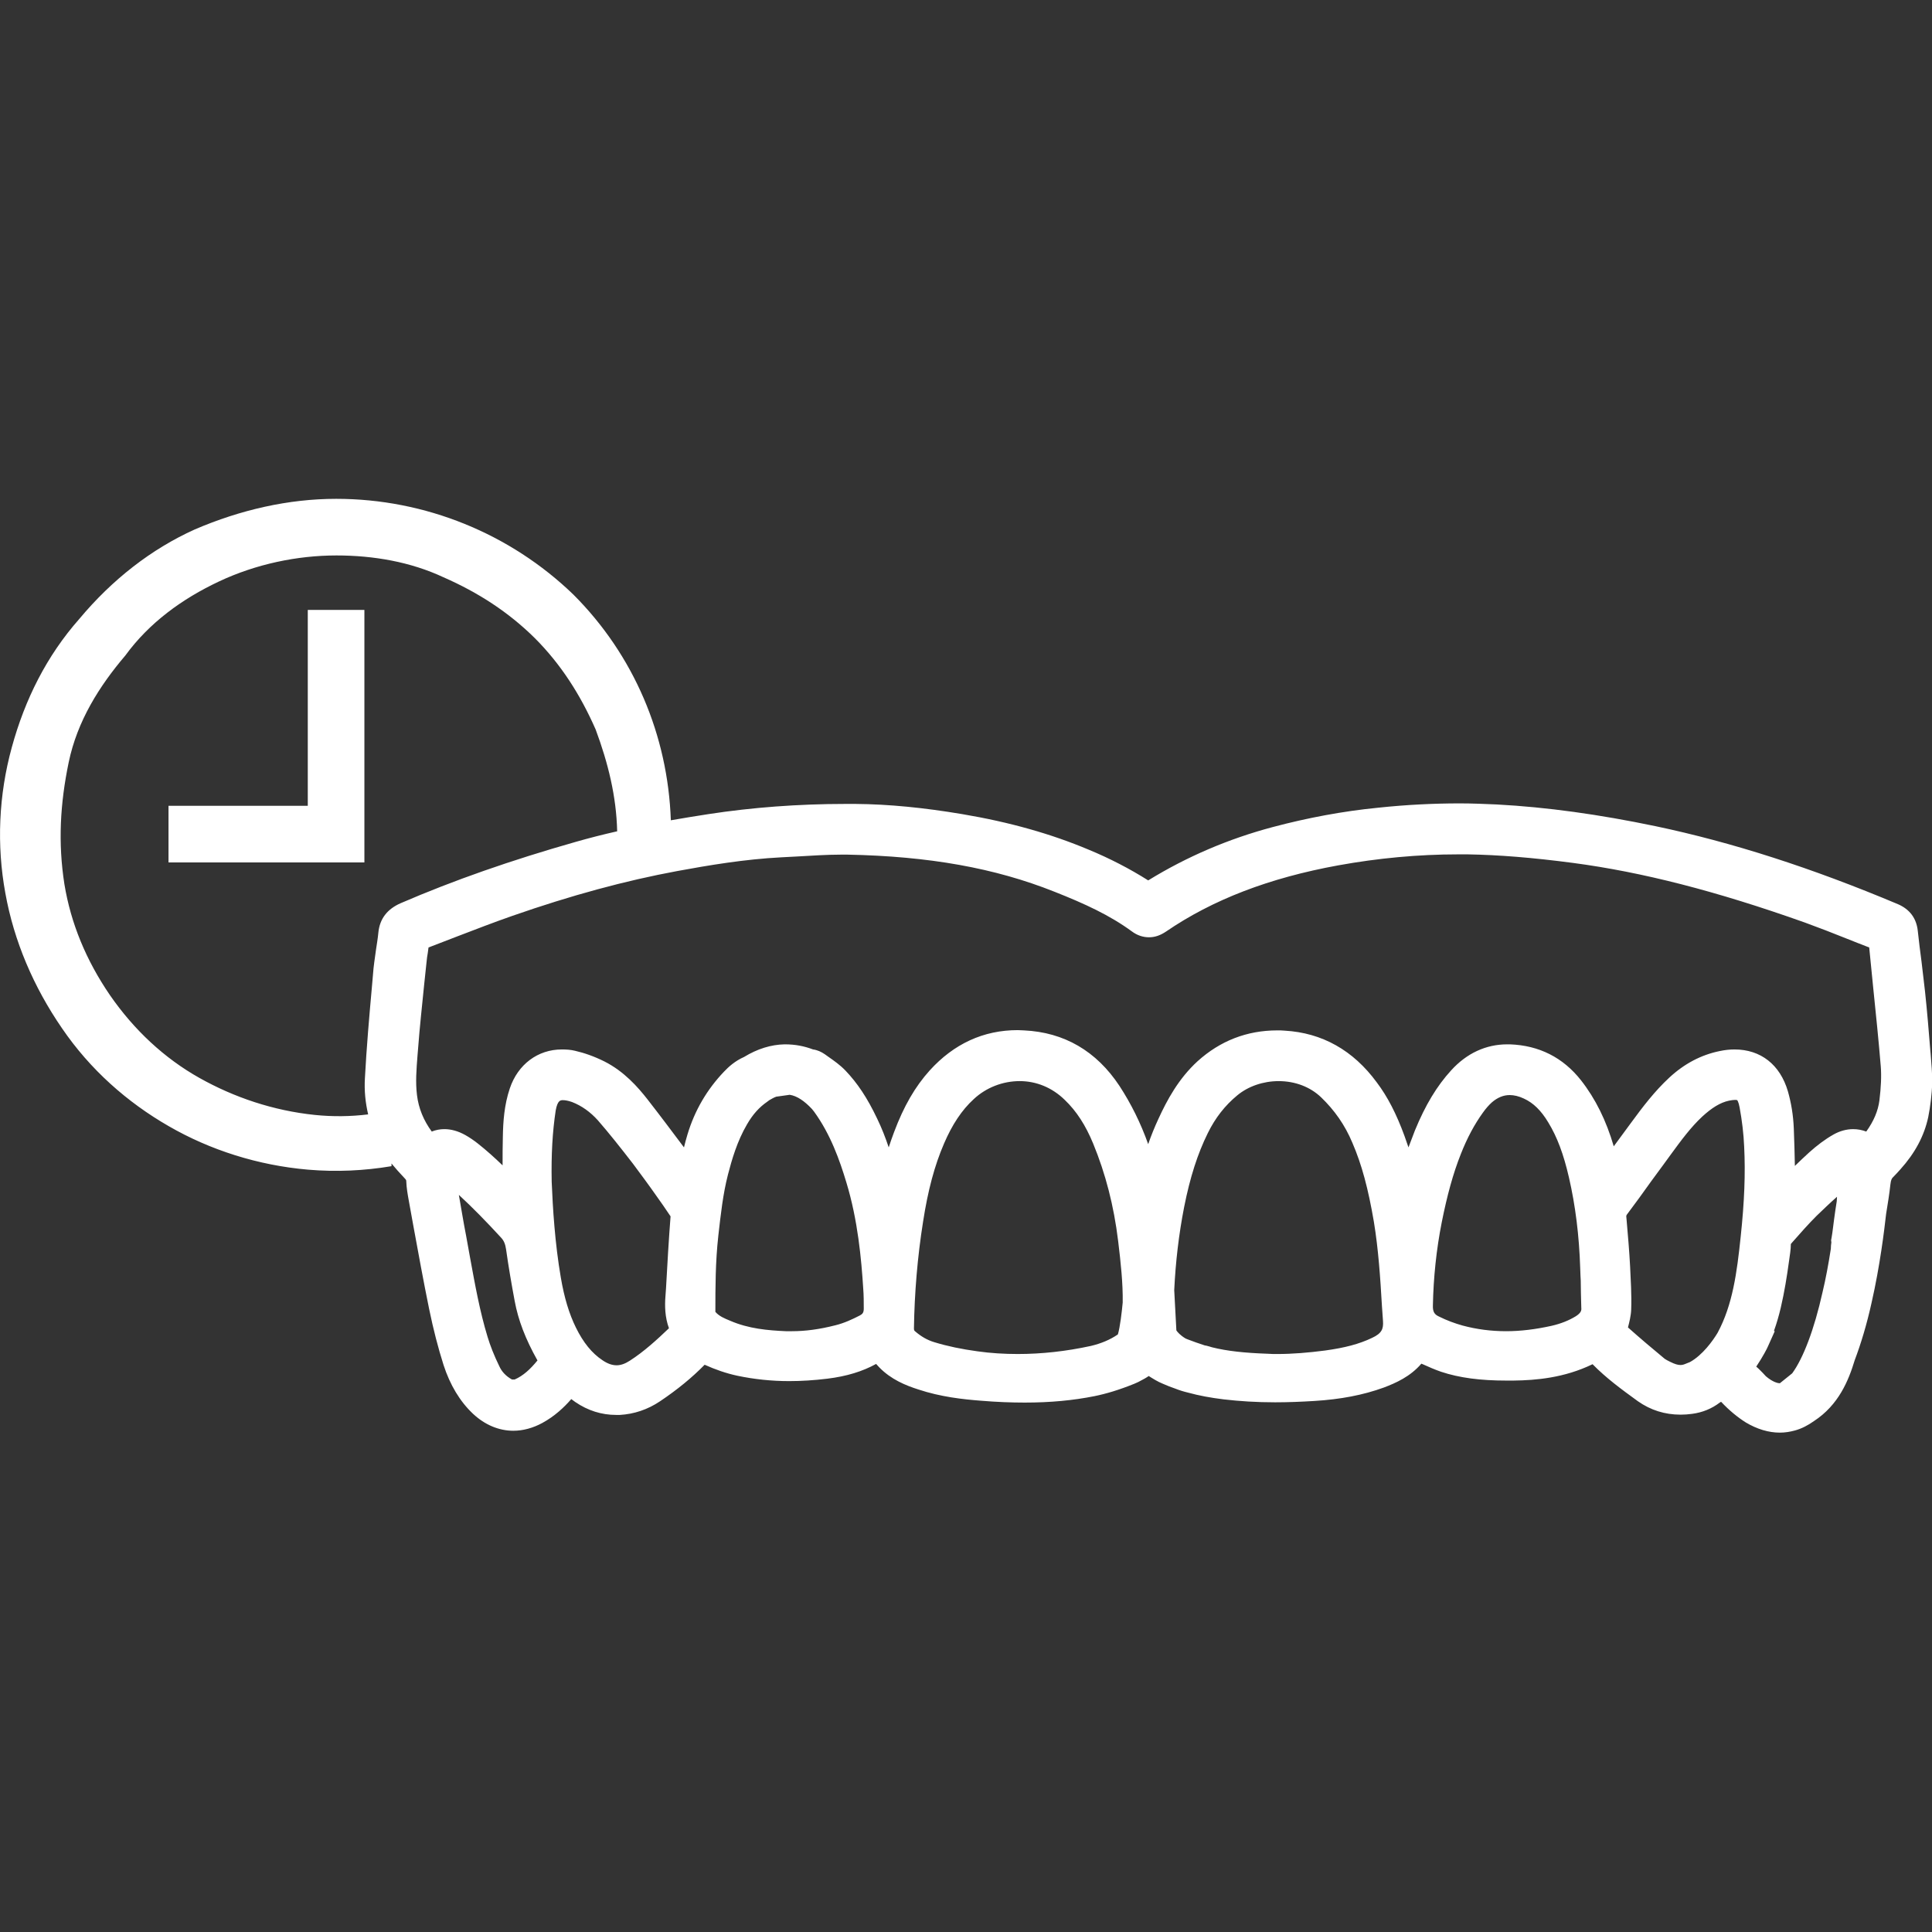 <?xml version="1.0" encoding="utf-8"?>
<!-- Generator: Adobe Illustrator 27.10.0, SVG Export Plug-In . SVG Version: 6.00 Build 0)  -->
<svg version="1.1" id="Layer_1" xmlns="http://www.w3.org/2000/svg" xmlns:xlink="http://www.w3.org/1999/xlink" x="0px" y="0px"
	 viewBox="0 0 72 72" style="enable-background:new 0 0 72 72;" xml:space="preserve">
<rect x="0" y="0" width="72" height="72" fill="#333333" stroke="none"/>
<style type="text/css">
	.st0{fill:none;}
	.st1{fill:#FFFFFF;}
</style>
<line class="st0" x1="6065" y1="-2282" x2="6135.71" y2="-2352.71"/>
<g>
	<path class="st0" d="M31.53,44.07c-0.25-0.83-0.6-1.8-1.2-2.63l-0.08-0.1c-0.27-0.3-0.56-0.49-0.83-0.53l-0.5,0.07
		c-0.08,0.03-0.17,0.08-0.26,0.13l-0.07,0.05c-0.29,0.19-0.53,0.46-0.75,0.84c-0.37,0.63-0.57,1.33-0.71,1.87
		c-0.19,0.74-0.27,1.49-0.36,2.28c-0.11,0.99-0.11,1.93-0.11,2.84c0.13,0.16,0.32,0.24,0.55,0.33c0.7,0.3,1.41,0.36,2.08,0.39
		c0.07,0,0.15,0,0.22,0c0.5,0,1.03-0.07,1.62-0.22c0.32-0.08,0.64-0.23,0.92-0.37c0.08-0.04,0.13-0.1,0.13-0.24
		c0-0.25-0.01-0.5-0.02-0.75C32.09,46.92,31.96,45.47,31.53,44.07z"/>
	<path class="st0" d="M40.73,42.6c-0.28-0.68-0.63-1.21-1.06-1.63c-0.48-0.46-1.06-0.7-1.68-0.7c-0.63,0-1.25,0.24-1.71,0.67
		c-0.45,0.42-0.81,0.96-1.11,1.66c-0.35,0.82-0.59,1.74-0.78,2.91c-0.21,1.32-0.32,2.66-0.34,3.97c0,0.07,0.01,0.09,0.05,0.12
		c0.21,0.18,0.44,0.31,0.71,0.4c0.49,0.16,1.02,0.27,1.61,0.34c0.5,0.06,1,0.1,1.5,0.1c0.89,0,1.81-0.1,2.72-0.3
		c0.38-0.08,0.72-0.23,1.01-0.43c0.07-0.25,0.15-0.86,0.17-1.2c0.01-0.72-0.07-1.46-0.17-2.29C41.5,44.91,41.2,43.72,40.73,42.6z"/>
	<path class="st0" d="M24.81,48.02c0.05-0.9,0.1-1.79,0.17-2.69c-0.19-0.29-0.36-0.53-0.54-0.78c-0.28-0.4-0.57-0.79-0.86-1.18
		c-0.47-0.62-0.9-1.16-1.31-1.62c-0.28-0.32-0.6-0.55-0.96-0.68C21.15,41.01,21.04,41,20.98,41c-0.08,0-0.2,0-0.26,0.37
		c-0.13,0.79-0.18,1.64-0.15,2.66c0.04,0.98,0.12,2.29,0.34,3.57c0.13,0.76,0.31,1.35,0.56,1.86c0.28,0.57,0.59,0.95,0.99,1.22
		c0.19,0.13,0.36,0.19,0.53,0.19c0.16,0,0.31-0.05,0.49-0.17c0.53-0.34,1.01-0.77,1.46-1.21c-0.15-0.41-0.16-0.83-0.13-1.19
		L24.81,48.02z"/>
	<path class="st0" d="M19.91,23.79c-0.97-0.97-2.11-1.7-3.41-2.27c-1.22-0.57-2.6-0.81-3.98-0.81c-1.46,0-3,0.32-4.38,0.97
		s-2.6,1.54-3.49,2.76c-0.97,1.14-1.78,2.43-2.11,3.98c-0.32,1.54-0.41,3-0.16,4.54c0.24,1.46,0.81,2.84,1.7,4.14
		c0.89,1.3,2.03,2.35,3.33,3.08c1.3,0.73,2.76,1.22,4.3,1.38c0.68,0.07,1.34,0.05,1.99-0.02c-0.09-0.43-0.14-0.88-0.12-1.36
		c0.06-1.14,0.16-2.28,0.26-3.39l0.04-0.46c0.03-0.3,0.07-0.61,0.11-0.91c0.03-0.22,0.06-0.44,0.09-0.65
		c0.06-0.53,0.33-0.89,0.83-1.1c1.97-0.85,4.11-1.6,6.53-2.29c0.49-0.14,1-0.27,1.53-0.39c-0.03-1.31-0.34-2.55-0.8-3.79
		C21.61,25.9,20.88,24.76,19.91,23.79z M13.58,32.14h-7.3v-2.11h5.19v-7.3h2.11V32.14z"/>
	<path class="st0" d="M18.85,46.56c-0.03-0.2-0.08-0.32-0.18-0.43c-0.56-0.62-1.08-1.14-1.58-1.6c0.08,0.51,0.17,1.02,0.27,1.52
		l0.15,0.83c0.18,0.98,0.36,1.99,0.65,2.94c0.1,0.33,0.24,0.69,0.44,1.1c0.1,0.2,0.26,0.37,0.47,0.49l0.1,0
		c0.32-0.14,0.58-0.38,0.84-0.71c-0.44-0.8-0.71-1.5-0.85-2.22C19.06,47.84,18.94,47.2,18.85,46.56z"/>
	<path class="st0" d="M51.2,45.53c-0.2-1.23-0.45-2.14-0.8-2.94c-0.29-0.67-0.67-1.23-1.17-1.7c-0.41-0.39-0.97-0.6-1.58-0.6
		c-0.57,0-1.13,0.19-1.54,0.53c-0.46,0.38-0.82,0.84-1.1,1.41c-0.38,0.77-0.66,1.64-0.88,2.75c-0.2,1.02-0.33,2.06-0.37,3.1
		l0.08,1.5c0.04,0.06,0.14,0.18,0.34,0.3l0.07,0.03c0.22,0.08,0.43,0.16,0.65,0.23c0.05,0.01,0.27,0.07,0.27,0.07
		c0.56,0.14,1.21,0.21,2.07,0.24c0.12,0,0.24,0.01,0.36,0.01c0.57,0,1.17-0.04,1.78-0.13c0.73-0.1,1.27-0.24,1.75-0.47
		c0.37-0.17,0.43-0.34,0.41-0.63l-0.04-0.57C51.44,47.62,51.37,46.55,51.2,45.53z"/>
	<path class="st0" d="M58.89,47.24c-0.04-1.23-0.17-2.33-0.42-3.38c-0.2-0.87-0.44-1.5-0.77-2.05c-0.27-0.45-0.56-0.74-0.91-0.89
		c-0.19-0.09-0.37-0.13-0.53-0.13c-0.23,0-0.45,0.09-0.66,0.27c-0.11,0.09-0.22,0.22-0.34,0.39c-0.32,0.43-0.59,0.94-0.82,1.54
		c-0.29,0.73-0.51,1.54-0.71,2.54c-0.2,1.02-0.31,2.06-0.33,3.1c0,0.26,0.07,0.34,0.22,0.41c0.3,0.15,0.6,0.26,0.89,0.34
		c0.52,0.14,1.07,0.21,1.62,0.21c0.54,0,1.11-0.07,1.69-0.2c0.36-0.08,0.65-0.2,0.91-0.36c0.2-0.12,0.21-0.22,0.2-0.33
		c-0.01-0.19-0.02-0.95-0.02-1C58.92,47.71,58.9,47.35,58.89,47.24z"/>
	<path class="st0" d="M69.8,36.81c-0.05-0.5-0.1-1-0.15-1.51c-0.28-0.11-0.56-0.22-0.84-0.33c-0.52-0.21-1.03-0.42-1.56-0.6
		c-3.32-1.18-6.06-1.88-8.63-2.22c-1.53-0.2-2.78-0.3-3.93-0.32l-0.36,0c-1.48,0-2.98,0.14-4.47,0.41
		c-2.58,0.47-4.68,1.28-6.42,2.47c-0.21,0.14-0.42,0.21-0.63,0.21c-0.22,0-0.44-0.08-0.64-0.22c-0.83-0.6-1.76-1.03-2.89-1.48
		c-2.21-0.88-4.66-1.31-7.71-1.38l-0.24,0c-0.54,0-1.11,0.04-1.65,0.07l-0.57,0.03c-1.38,0.08-2.73,0.3-3.87,0.51
		c-1.96,0.36-3.97,0.91-6.15,1.67c-0.68,0.24-1.36,0.5-2.04,0.76c-0.36,0.14-0.73,0.28-1.09,0.42c-0.01,0.08-0.02,0.15-0.03,0.22
		c-0.01,0.1-0.03,0.19-0.04,0.29l-0.09,0.85c-0.08,0.81-0.17,1.61-0.23,2.42l-0.02,0.24c-0.04,0.52-0.08,1-0.02,1.48
		c0.07,0.5,0.25,0.95,0.55,1.36c0.16-0.06,0.31-0.09,0.47-0.09c0.25,0,0.51,0.07,0.78,0.22c0.16,0.09,0.31,0.2,0.46,0.31
		c0.33,0.26,0.65,0.54,0.93,0.82c0-0.36,0-0.72,0.01-1.08c0.01-0.53,0.05-1.16,0.26-1.79c0.3-0.9,1.04-1.45,1.94-1.45
		c0.16,0,0.33,0.02,0.49,0.05c0.35,0.08,0.72,0.21,1.1,0.4c0.73,0.36,1.24,0.94,1.6,1.41c0.46,0.59,0.91,1.19,1.36,1.79
		c0.04-0.16,0.08-0.32,0.13-0.48c0.27-0.89,0.73-1.68,1.36-2.34c0.17-0.18,0.41-0.4,0.75-0.55c0.49-0.3,1-0.45,1.51-0.47
		c0,0,0.01,0,0.01,0c0.4,0,0.74,0.06,1.05,0.19c0.17,0.03,0.31,0.09,0.44,0.18l0.14,0.1c0.2,0.14,0.43,0.3,0.63,0.51
		c0.44,0.46,0.81,1.01,1.18,1.79c0.17,0.35,0.31,0.71,0.43,1.07c0.06-0.18,0.13-0.37,0.2-0.57c0.36-0.96,0.78-1.69,1.33-2.3
		c0.9-1,2-1.5,3.28-1.5c0.08,0,0.15,0,0.23,0.01c1.51,0.07,2.7,0.77,3.56,2.07c0.44,0.66,0.79,1.38,1.07,2.17
		c0.11-0.32,0.24-0.63,0.38-0.94c0.33-0.7,0.76-1.51,1.46-2.15c0.84-0.77,1.84-1.15,2.97-1.15c0.09,0,0.18,0,0.28,0.01
		c1.39,0.08,2.54,0.73,3.43,1.93c0.4,0.54,0.72,1.17,1.03,1.99c0.05,0.14,0.1,0.29,0.15,0.43c0.07-0.21,0.15-0.42,0.24-0.63
		c0.39-0.95,0.82-1.66,1.35-2.24c0.58-0.63,1.3-0.97,2.09-0.97l0.1,0c1.09,0.04,1.99,0.49,2.65,1.34c0.54,0.69,0.95,1.5,1.22,2.46
		l0.64-0.87c0.44-0.6,0.88-1.18,1.43-1.69c0.56-0.52,1.19-0.86,1.88-0.99c0.19-0.04,0.37-0.06,0.55-0.06c0.98,0,1.7,0.57,1.99,1.56
		c0.12,0.41,0.19,0.88,0.22,1.39c0.02,0.46,0.03,0.92,0.04,1.39c0.18-0.17,0.35-0.34,0.53-0.5c0.29-0.26,0.59-0.49,0.91-0.67
		c0.23-0.13,0.48-0.2,0.73-0.2c0.17,0,0.33,0.03,0.49,0.09c0.28-0.39,0.44-0.77,0.49-1.16c0.06-0.49,0.08-0.91,0.05-1.3
		C70,38.74,69.9,37.77,69.8,36.81z"/>
	<path class="st0" d="M64.84,41.28c-0.04-0.21-0.09-0.27-0.09-0.27c0,0,0,0,0,0c0,0-0.03-0.01-0.07-0.01
		c-0.06,0-0.15,0.01-0.24,0.03c-0.33,0.07-0.63,0.26-0.99,0.59c-0.44,0.41-0.8,0.89-1.17,1.41c0,0-0.53,0.73-0.74,1.01
		c-0.29,0.41-0.59,0.81-0.89,1.22c-0.03,0.04-0.04,0.06-0.03,0.12l0.01,0.11c0.05,0.58,0.1,1.15,0.13,1.73
		c0.03,0.46,0.06,1.03,0.04,1.59c-0.01,0.25-0.06,0.47-0.12,0.67c0.46,0.39,0.91,0.78,1.37,1.17c0.03,0.03,0.12,0.07,0.2,0.11
		c0.18,0.09,0.29,0.12,0.39,0.12c0.07,0,0.13-0.01,0.2-0.05c0.05-0.02,0.1-0.04,0.15-0.06c0.47-0.26,0.85-0.79,1.03-1.09
		c0.56-1.04,0.73-2.24,0.86-3.58c0.13-1.31,0.18-2.37,0.13-3.35C64.98,42.25,64.93,41.76,64.84,41.28z"/>
	<path class="st0" d="M66.8,46.28l-0.06,0.07c-0.01,0.2-0.04,0.43-0.07,0.65c-0.04,0.29-0.08,0.57-0.13,0.85
		c-0.1,0.56-0.22,1.15-0.43,1.74l0.03,0.01l-0.26,0.58c-0.02,0.04-0.17,0.35-0.43,0.74c0.06,0.05,0.1,0.09,0.14,0.13
		c0.08,0.07,0.15,0.15,0.22,0.23c0.27,0.23,0.46,0.26,0.52,0.26l0.46-0.37c0.42-0.56,0.82-1.63,1.13-3.02
		c0.11-0.5,0.22-1.04,0.31-1.62c0-0.09,0.01-0.17,0.02-0.24l-0.01-0.08l0.02-0.11c0.04-0.23,0.07-0.45,0.09-0.66
		c0.03-0.22,0.06-0.44,0.1-0.68l0.01-0.18c-0.26,0.23-0.51,0.47-0.76,0.71C67.39,45.61,67.1,45.95,66.8,46.28z"/>
	<polygon class="st1" points="11.47,30.03 6.28,30.03 6.28,32.14 13.58,32.14 13.58,22.73 11.47,22.73 	"/>
	<path class="st1" d="M71.95,39.28l-0.01-0.1c-0.06-0.74-0.12-1.49-0.2-2.23c-0.04-0.37-0.09-0.74-0.13-1.11
		c-0.05-0.38-0.1-0.77-0.14-1.15c-0.05-0.47-0.3-0.8-0.73-0.99c-3.23-1.36-6.19-2.31-9.04-2.91c-2.11-0.44-4.05-0.71-5.92-0.81
		c-0.46-0.02-0.92-0.04-1.38-0.04c-0.97,0-1.99,0.05-3.03,0.16c-1.33,0.13-2.65,0.38-3.93,0.72c-1.66,0.44-3.22,1.11-4.65,1.99
		c-0.68-0.43-1.43-0.82-2.23-1.15c-1.38-0.58-2.92-1.02-4.7-1.32c-1.43-0.24-2.73-0.37-3.98-0.38l-0.37,0
		c-1.76,0-3.48,0.13-5.11,0.38c-0.5,0.08-0.96,0.15-1.4,0.23c-0.11-3.17-1.38-6.16-3.63-8.41c-2.35-2.27-5.52-3.57-8.84-3.57
		c-1.78,0-3.57,0.41-5.27,1.14c-1.62,0.73-3.08,1.87-4.3,3.33c-1.22,1.38-2.03,3-2.52,4.79c-0.49,1.78-0.57,3.65-0.24,5.44
		c0.32,1.78,1.05,3.49,2.11,5.03c1.05,1.54,2.43,2.76,3.98,3.65c1.54,0.89,3.33,1.46,5.19,1.62c1.06,0.09,2.1,0.04,3.11-0.13v-0.1
		c0.14,0.17,0.3,0.35,0.48,0.54c0.07,0.07,0.07,0.09,0.07,0.12c0.01,0.25,0.05,0.48,0.09,0.7l0.17,0.94
		c0.19,1.04,0.38,2.08,0.59,3.11c0.16,0.78,0.34,1.47,0.54,2.1c0.24,0.74,0.61,1.36,1.1,1.82c0.44,0.41,0.96,0.63,1.5,0.63
		c0.36,0,0.73-0.1,1.08-0.29c0.46-0.25,0.81-0.58,1.08-0.89l0.15,0.11c0.47,0.32,0.98,0.48,1.52,0.48l0.14,0
		c0.53-0.03,1.04-0.2,1.5-0.51c0.64-0.43,1.19-0.88,1.66-1.36c0.4,0.18,0.8,0.32,1.22,0.41c0.62,0.13,1.27,0.2,1.93,0.2
		c0.45,0,0.93-0.03,1.42-0.09c0.73-0.09,1.31-0.27,1.82-0.55c0.04,0.04,0.08,0.09,0.12,0.13c0.44,0.45,0.98,0.67,1.45,0.82
		c0.84,0.28,1.68,0.37,2.33,0.42c0.6,0.05,1.14,0.07,1.64,0.07c0.95,0,1.8-0.08,2.6-0.24c0.44-0.09,0.91-0.23,1.48-0.46
		c0.1-0.04,0.2-0.09,0.25-0.12c0.08-0.04,0.19-0.1,0.29-0.17c0.16,0.1,0.33,0.21,0.53,0.29c0.16,0.07,0.31,0.13,0.46,0.18
		c0.15,0.06,0.31,0.11,0.48,0.15c0.4,0.11,0.83,0.19,1.32,0.25c0.6,0.07,1.23,0.11,1.92,0.11c0.49,0,0.97-0.02,1.46-0.05
		c0.98-0.06,1.82-0.22,2.59-0.5c0.45-0.17,0.99-0.41,1.4-0.89l0.05,0.02c0.22,0.1,0.45,0.2,0.68,0.28c0.69,0.23,1.47,0.33,2.44,0.33
		l0.26,0c0.84-0.01,1.9-0.1,2.95-0.61c0.51,0.52,1.07,0.93,1.69,1.38c0.47,0.33,1,0.5,1.59,0.5c0.14,0,0.29-0.01,0.43-0.03
		c0.38-0.05,0.73-0.19,1.03-0.42c0.02-0.01,0.03-0.02,0.05-0.03c0.31,0.33,0.62,0.58,0.92,0.77c0.42,0.25,0.85,0.38,1.27,0.38
		c0.19,0,0.38-0.03,0.56-0.08c0.26-0.07,0.5-0.2,0.71-0.35c0.92-0.6,1.29-1.51,1.52-2.27c0.23-0.61,0.45-1.33,0.63-2.15
		c0.31-1.36,0.47-2.68,0.54-3.3c0.06-0.37,0.12-0.73,0.16-1.1c0.02-0.17,0.05-0.22,0.09-0.26c0.1-0.1,0.19-0.2,0.28-0.3
		c0.55-0.61,0.89-1.25,1.04-1.95c0.08-0.4,0.13-0.83,0.15-1.26C72.01,40.01,71.98,39.64,71.95,39.28z M14.93,33.66
		c-0.5,0.22-0.78,0.58-0.83,1.1c-0.02,0.22-0.06,0.44-0.09,0.65c-0.04,0.3-0.09,0.6-0.11,0.91l-0.04,0.46
		c-0.1,1.11-0.2,2.26-0.26,3.39c-0.03,0.48,0.02,0.93,0.12,1.36c-0.65,0.08-1.31,0.09-1.99,0.02c-1.54-0.16-3-0.65-4.3-1.38
		c-1.3-0.73-2.43-1.78-3.33-3.08c-0.89-1.3-1.46-2.68-1.7-4.14c-0.24-1.54-0.16-3,0.16-4.54c0.32-1.54,1.14-2.84,2.11-3.98
		c0.89-1.22,2.11-2.11,3.49-2.76s2.92-0.97,4.38-0.97c1.38,0,2.76,0.24,3.98,0.81c1.3,0.57,2.43,1.3,3.41,2.27
		c0.97,0.97,1.7,2.11,2.27,3.41c0.46,1.24,0.77,2.48,0.8,3.79c-0.53,0.12-1.04,0.25-1.53,0.39C19.04,32.06,16.9,32.81,14.93,33.66z
		 M19.18,51.41l-0.1,0c-0.22-0.12-0.38-0.29-0.47-0.49c-0.2-0.41-0.34-0.77-0.44-1.1c-0.29-0.95-0.47-1.96-0.65-2.94l-0.15-0.83
		c-0.1-0.51-0.18-1.01-0.27-1.52c0.5,0.46,1.01,0.98,1.58,1.6c0.1,0.11,0.15,0.23,0.18,0.43c0.09,0.64,0.2,1.28,0.32,1.92
		c0.13,0.71,0.4,1.42,0.85,2.22C19.76,51.03,19.5,51.27,19.18,51.41z M24.93,49.5c-0.45,0.43-0.93,0.87-1.46,1.21
		c-0.17,0.11-0.33,0.17-0.49,0.17c-0.17,0-0.34-0.06-0.53-0.19c-0.39-0.26-0.71-0.65-0.99-1.22c-0.25-0.51-0.43-1.1-0.56-1.86
		c-0.22-1.28-0.3-2.59-0.34-3.57c-0.02-1.02,0.03-1.87,0.15-2.66C20.78,41,20.89,41,20.98,41c0.06,0,0.17,0.01,0.34,0.07
		c0.36,0.14,0.68,0.37,0.96,0.68c0.41,0.47,0.83,1,1.31,1.62c0.29,0.39,0.58,0.78,0.86,1.18c0.17,0.24,0.35,0.49,0.54,0.78
		c-0.07,0.9-0.12,1.79-0.17,2.69l-0.02,0.28C24.77,48.67,24.78,49.09,24.93,49.5z M32.05,49.02c-0.27,0.14-0.59,0.29-0.92,0.37
		c-0.59,0.15-1.11,0.22-1.62,0.22c-0.07,0-0.15,0-0.22,0c-0.67-0.03-1.39-0.09-2.08-0.39c-0.22-0.09-0.41-0.17-0.55-0.33
		c0-0.91,0-1.85,0.11-2.84c0.09-0.79,0.17-1.54,0.36-2.28c0.14-0.54,0.34-1.24,0.71-1.87c0.22-0.38,0.46-0.64,0.75-0.84L28.67,41
		c0.09-0.05,0.17-0.1,0.26-0.13l0.5-0.07c0.27,0.04,0.55,0.23,0.83,0.53l0.08,0.1c0.61,0.84,0.95,1.8,1.2,2.63
		c0.43,1.41,0.56,2.86,0.63,3.96c0.02,0.25,0.02,0.5,0.02,0.75C32.19,48.92,32.14,48.97,32.05,49.02z M41.66,49.73
		c-0.29,0.2-0.63,0.34-1.01,0.43c-0.92,0.2-1.83,0.3-2.72,0.3c-0.5,0-1.01-0.03-1.5-0.1c-0.59-0.08-1.12-0.19-1.61-0.34
		c-0.27-0.08-0.5-0.22-0.71-0.4c-0.04-0.03-0.05-0.05-0.05-0.12c0.02-1.31,0.13-2.65,0.34-3.97c0.18-1.17,0.43-2.1,0.78-2.91
		c0.3-0.7,0.66-1.25,1.11-1.66c0.46-0.43,1.08-0.67,1.71-0.67c0.62,0,1.21,0.24,1.68,0.7c0.44,0.42,0.78,0.95,1.06,1.63
		c0.46,1.12,0.77,2.31,0.93,3.63c0.1,0.83,0.18,1.57,0.17,2.29C41.81,48.87,41.74,49.47,41.66,49.73z M51.13,49.86
		c-0.48,0.23-1.02,0.37-1.75,0.47c-0.61,0.08-1.21,0.13-1.78,0.13c-0.12,0-0.24,0-0.36-0.01c-0.86-0.03-1.51-0.1-2.07-0.24
		c0,0-0.22-0.07-0.27-0.07c-0.22-0.07-0.44-0.15-0.65-0.23l-0.07-0.03c-0.2-0.12-0.3-0.24-0.34-0.3l-0.08-1.5
		c0.05-1.04,0.17-2.08,0.37-3.1c0.22-1.11,0.5-1.98,0.88-2.75c0.28-0.57,0.64-1.03,1.1-1.41c0.41-0.34,0.97-0.53,1.54-0.53
		c0.61,0,1.17,0.21,1.58,0.6c0.5,0.48,0.89,1.03,1.17,1.7c0.35,0.81,0.59,1.71,0.8,2.94c0.17,1.03,0.24,2.1,0.3,3.13l0.04,0.57
		C51.56,49.52,51.5,49.69,51.13,49.86z M58.73,49.05c-0.26,0.16-0.56,0.28-0.91,0.36c-0.59,0.13-1.15,0.2-1.69,0.2
		c-0.56,0-1.1-0.07-1.62-0.21c-0.29-0.08-0.59-0.19-0.89-0.34c-0.15-0.07-0.23-0.16-0.22-0.41c0.02-1.04,0.13-2.09,0.33-3.1
		c0.2-1,0.42-1.81,0.71-2.54c0.24-0.61,0.51-1.11,0.82-1.54c0.12-0.17,0.23-0.29,0.34-0.39c0.21-0.18,0.43-0.27,0.66-0.27
		c0.16,0,0.34,0.04,0.53,0.13c0.35,0.16,0.64,0.44,0.91,0.89c0.33,0.54,0.57,1.18,0.77,2.05c0.24,1.04,0.38,2.15,0.42,3.38
		c0,0.11,0.02,0.47,0.02,0.47c0,0.06,0.01,0.81,0.02,1C58.94,48.83,58.93,48.92,58.73,49.05z M64.87,46.09
		c-0.14,1.34-0.3,2.54-0.86,3.58c-0.18,0.3-0.56,0.83-1.03,1.09c-0.05,0.02-0.1,0.04-0.15,0.06c-0.07,0.03-0.13,0.05-0.2,0.05
		c-0.1,0-0.21-0.03-0.39-0.12c-0.08-0.04-0.16-0.08-0.2-0.11c-0.46-0.38-0.92-0.77-1.37-1.17c0.05-0.2,0.11-0.42,0.12-0.67
		c0.02-0.56-0.02-1.13-0.04-1.59c-0.03-0.58-0.08-1.15-0.13-1.73l-0.01-0.11c-0.01-0.06,0-0.08,0.03-0.12
		c0.3-0.4,0.6-0.81,0.89-1.22c0.21-0.28,0.74-1.01,0.74-1.01c0.38-0.52,0.74-1.01,1.17-1.41c0.36-0.33,0.67-0.52,0.99-0.59
		c0.09-0.02,0.18-0.03,0.24-0.03c0.05,0,0.07,0.01,0.07,0.01c0,0,0,0,0,0c0,0,0.05,0.05,0.09,0.27c0.09,0.49,0.15,0.98,0.17,1.46
		C65.05,43.72,65.01,44.78,64.87,46.09z M68.45,44.77c-0.04,0.24-0.07,0.46-0.1,0.68c-0.03,0.21-0.05,0.43-0.09,0.66l-0.02,0.11
		l0.01,0.08c-0.01,0.07-0.02,0.15-0.02,0.24c-0.09,0.58-0.19,1.12-0.31,1.62c-0.31,1.39-0.72,2.46-1.13,3.02l-0.46,0.37
		c-0.06,0-0.25-0.03-0.52-0.26c-0.07-0.08-0.15-0.16-0.22-0.23c-0.04-0.04-0.08-0.08-0.14-0.13c0.26-0.39,0.41-0.69,0.43-0.74
		l0.26-0.58l-0.03-0.01c0.21-0.58,0.33-1.17,0.43-1.74c0.05-0.28,0.09-0.57,0.13-0.85c0.03-0.22,0.07-0.44,0.07-0.65l0.06-0.07
		c0.29-0.33,0.59-0.67,0.9-0.98c0.25-0.24,0.5-0.48,0.76-0.71L68.45,44.77z M70.04,41.01c-0.05,0.39-0.21,0.77-0.49,1.16
		c-0.16-0.06-0.32-0.09-0.49-0.09c-0.25,0-0.5,0.07-0.73,0.2c-0.32,0.18-0.62,0.41-0.91,0.67c-0.18,0.16-0.35,0.33-0.53,0.5
		c-0.01-0.46-0.02-0.92-0.04-1.39c-0.02-0.51-0.1-0.97-0.22-1.39c-0.29-0.99-1.01-1.56-1.99-1.56c-0.18,0-0.36,0.02-0.55,0.06
		c-0.69,0.14-1.32,0.47-1.88,0.99c-0.55,0.51-0.99,1.09-1.43,1.69l-0.64,0.87c-0.28-0.96-0.68-1.77-1.22-2.46
		c-0.67-0.85-1.56-1.3-2.65-1.34l-0.1,0c-0.79,0-1.51,0.33-2.09,0.97c-0.53,0.58-0.96,1.29-1.35,2.24
		c-0.08,0.21-0.16,0.42-0.24,0.63c-0.05-0.14-0.1-0.29-0.15-0.43c-0.3-0.82-0.63-1.46-1.03-1.99c-0.88-1.2-2.04-1.85-3.43-1.93
		c-0.09-0.01-0.19-0.01-0.28-0.01c-1.13,0-2.13,0.39-2.97,1.15c-0.71,0.65-1.14,1.45-1.46,2.15c-0.14,0.3-0.27,0.62-0.38,0.94
		c-0.28-0.79-0.64-1.51-1.07-2.17c-0.86-1.3-2.06-2-3.56-2.07c-0.08,0-0.16-0.01-0.23-0.01c-1.28,0-2.38,0.51-3.28,1.5
		c-0.55,0.61-0.97,1.34-1.33,2.3c-0.07,0.19-0.14,0.38-0.2,0.57c-0.12-0.36-0.26-0.72-0.43-1.07c-0.37-0.78-0.74-1.33-1.18-1.79
		c-0.2-0.21-0.43-0.37-0.63-0.51l-0.14-0.1c-0.13-0.09-0.28-0.16-0.44-0.18c-0.32-0.12-0.65-0.19-1.05-0.19c0,0-0.01,0-0.01,0
		c-0.51,0.01-1.02,0.17-1.51,0.47c-0.34,0.15-0.58,0.37-0.75,0.55c-0.63,0.66-1.09,1.44-1.36,2.34c-0.05,0.16-0.09,0.32-0.13,0.48
		c-0.45-0.6-0.9-1.2-1.36-1.79c-0.36-0.46-0.87-1.04-1.6-1.41c-0.38-0.19-0.75-0.32-1.1-0.4c-0.16-0.04-0.33-0.05-0.49-0.05
		c-0.9,0-1.64,0.56-1.94,1.45c-0.21,0.62-0.25,1.25-0.26,1.79c-0.01,0.36-0.01,0.72-0.01,1.08c-0.29-0.28-0.6-0.56-0.93-0.82
		c-0.14-0.11-0.3-0.22-0.46-0.31c-0.27-0.15-0.53-0.22-0.78-0.22c-0.16,0-0.32,0.03-0.47,0.09c-0.3-0.41-0.49-0.86-0.55-1.36
		c-0.06-0.48-0.02-0.96,0.02-1.48l0.02-0.24c0.06-0.81,0.15-1.61,0.23-2.42l0.09-0.85c0.01-0.1,0.02-0.19,0.04-0.29
		c0.01-0.07,0.02-0.15,0.03-0.22c0.36-0.14,0.73-0.28,1.09-0.42c0.68-0.26,1.35-0.52,2.04-0.76c2.18-0.76,4.2-1.31,6.15-1.67
		c1.14-0.21,2.5-0.44,3.87-0.51l0.57-0.03c0.54-0.03,1.11-0.07,1.65-0.07l0.24,0c3.05,0.06,5.5,0.5,7.71,1.38
		c1.14,0.45,2.07,0.88,2.89,1.48c0.2,0.15,0.42,0.22,0.64,0.22c0.22,0,0.42-0.07,0.63-0.21c1.74-1.19,3.84-2,6.42-2.47
		c1.49-0.27,2.99-0.41,4.47-0.41l0.36,0c1.16,0.02,2.41,0.12,3.93,0.32c2.56,0.34,5.31,1.04,8.63,2.22c0.52,0.19,1.04,0.39,1.56,0.6
		c0.28,0.11,0.55,0.22,0.84,0.33c0.05,0.5,0.1,1,0.15,1.51c0.1,0.97,0.2,1.94,0.28,2.91C70.12,40.1,70.1,40.52,70.04,41.01z"/>
</g>
</svg>
